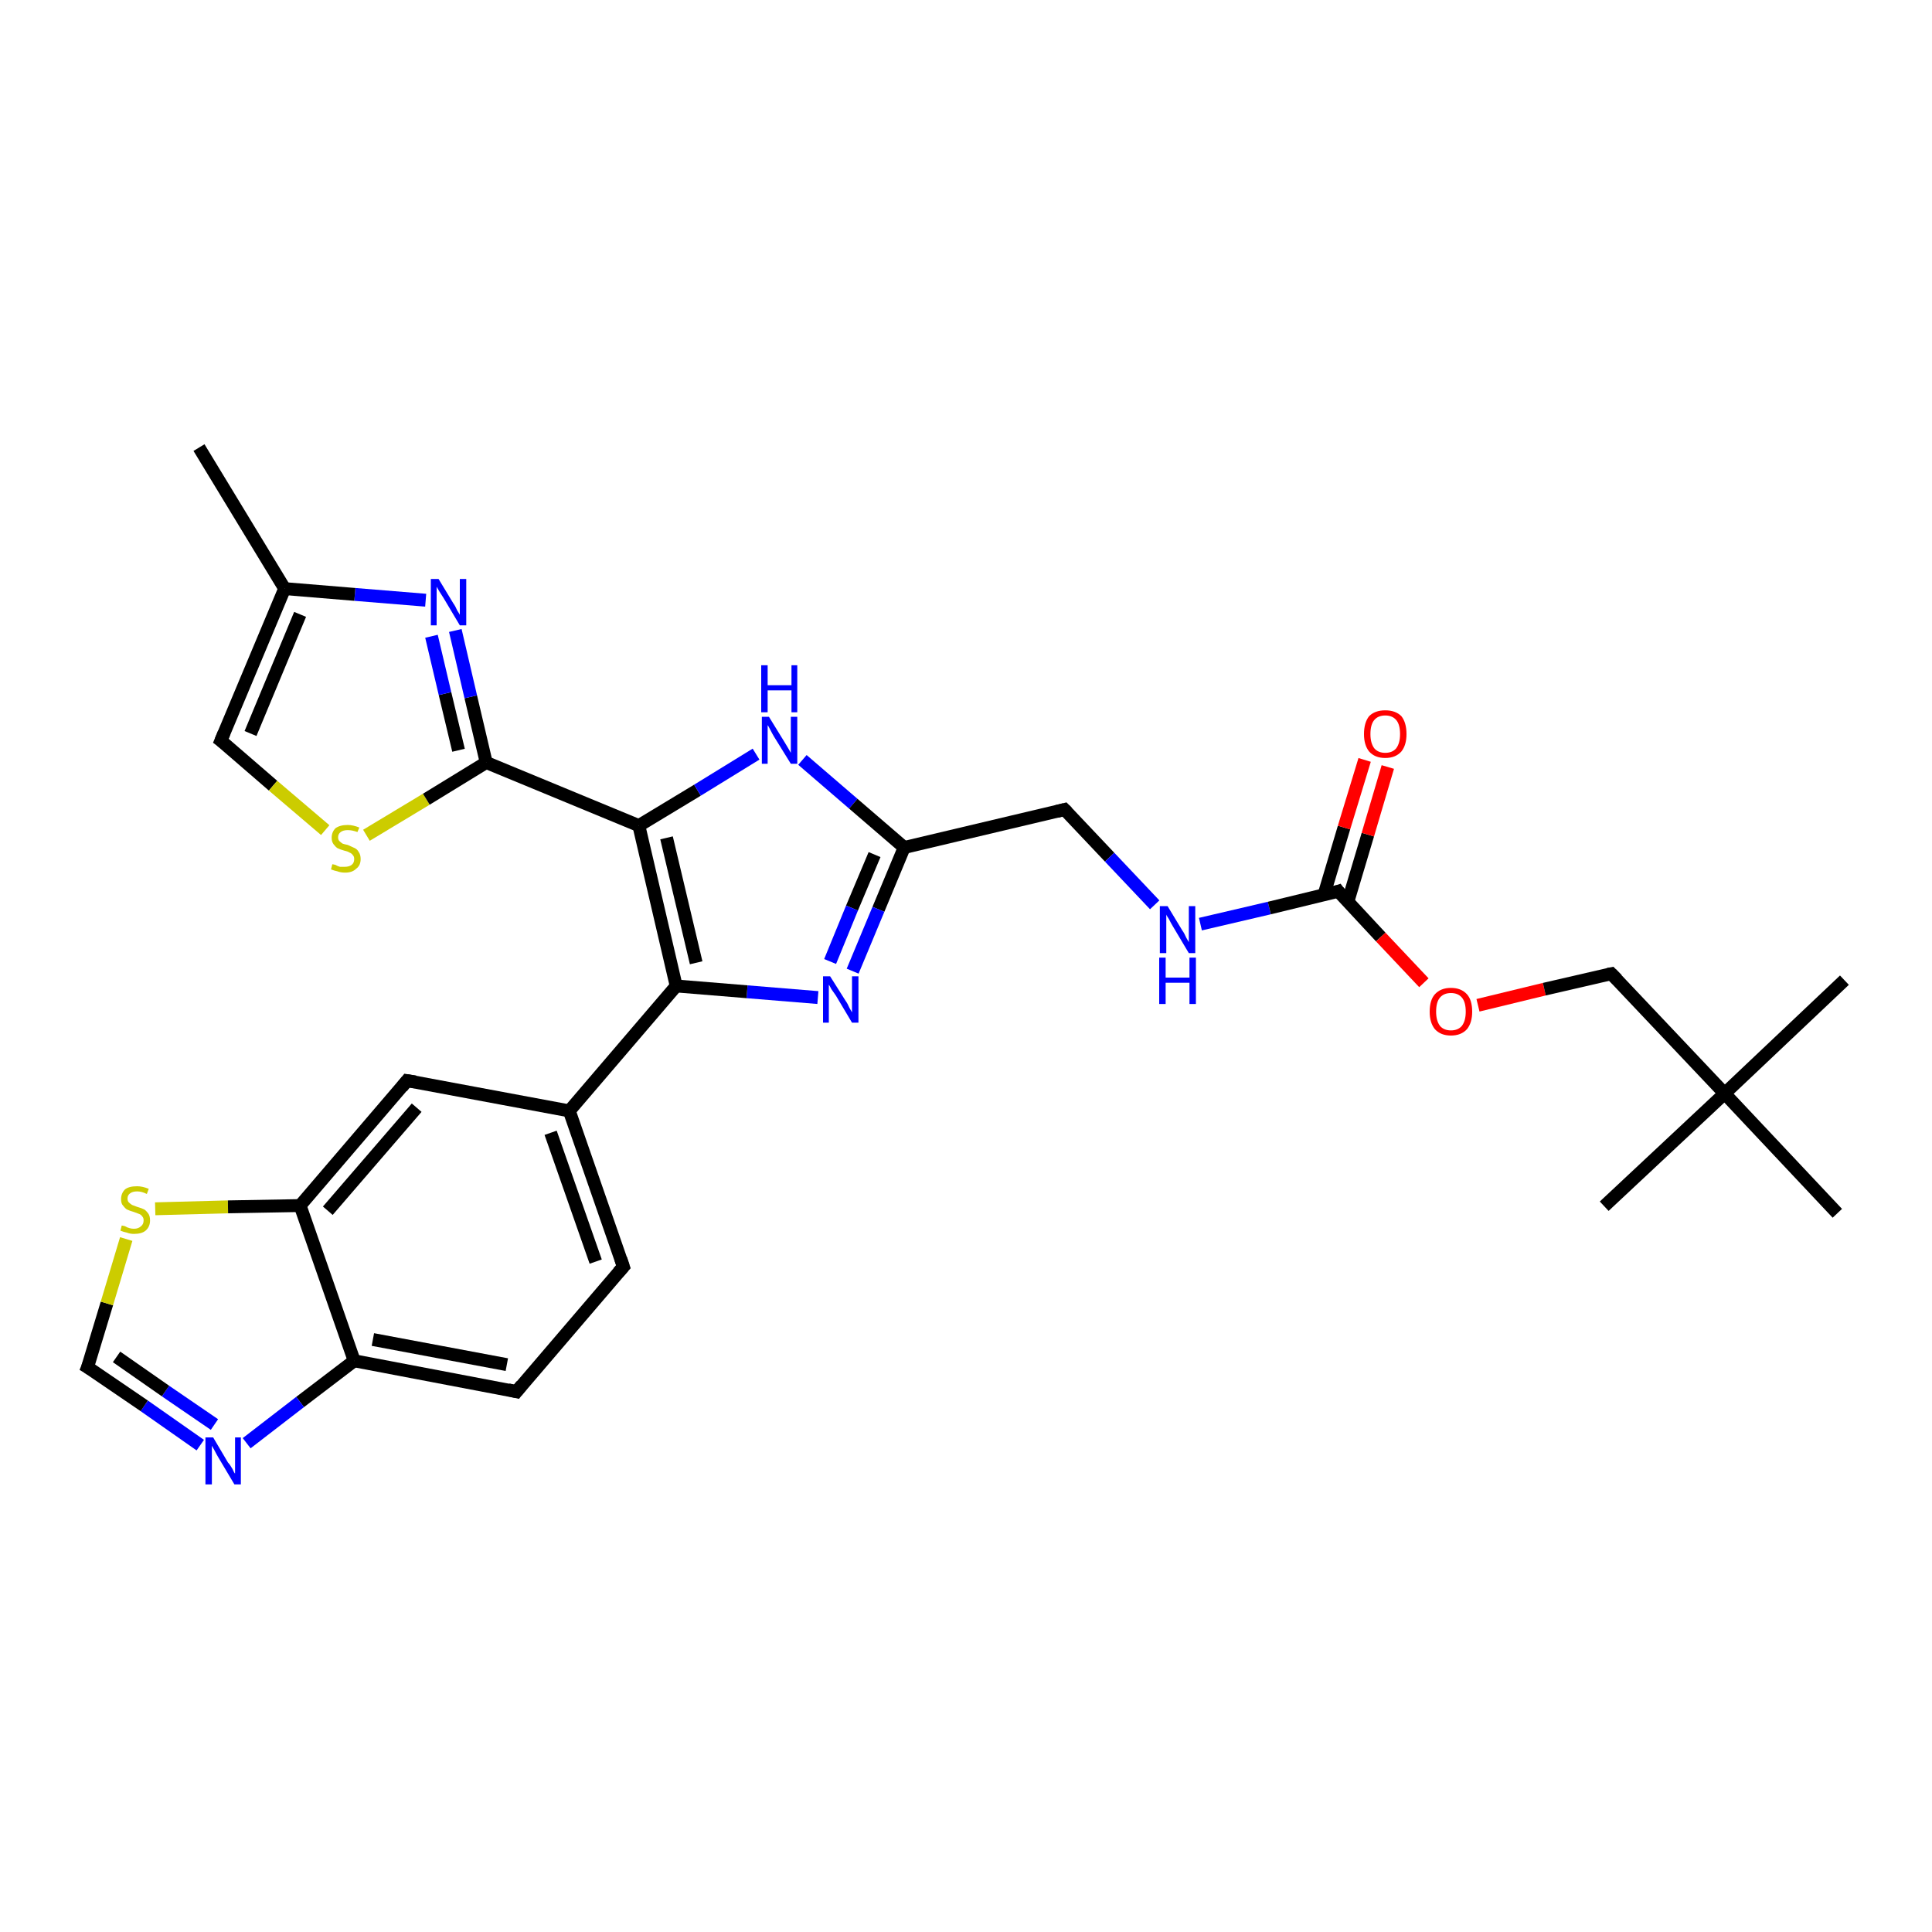 <?xml version='1.0' encoding='iso-8859-1'?>
<svg version='1.1' baseProfile='full'
              xmlns='http://www.w3.org/2000/svg'
                      xmlns:rdkit='http://www.rdkit.org/xml'
                      xmlns:xlink='http://www.w3.org/1999/xlink'
                  xml:space='preserve'
width='300px' height='300px' viewBox='0 0 300 300'>
<!-- END OF HEADER -->
<rect style='opacity:1.0;fill:#FFFFFF;stroke:none' width='300.0' height='300.0' x='0.0' y='0.0'> </rect>
<path class='bond-0 atom-0 atom-1' d='M 30.9,69.5 L 44.2,91.4' style='fill:none;fill-rule:evenodd;stroke:#000000;stroke-width:2.0px;stroke-linecap:butt;stroke-linejoin:miter;stroke-opacity:1' />
<path class='bond-1 atom-1 atom-2' d='M 44.2,91.4 L 34.3,115.0' style='fill:none;fill-rule:evenodd;stroke:#000000;stroke-width:2.0px;stroke-linecap:butt;stroke-linejoin:miter;stroke-opacity:1' />
<path class='bond-1 atom-1 atom-2' d='M 46.6,95.4 L 38.9,113.9' style='fill:none;fill-rule:evenodd;stroke:#000000;stroke-width:2.0px;stroke-linecap:butt;stroke-linejoin:miter;stroke-opacity:1' />
<path class='bond-2 atom-2 atom-3' d='M 34.3,115.0 L 42.4,122.0' style='fill:none;fill-rule:evenodd;stroke:#000000;stroke-width:2.0px;stroke-linecap:butt;stroke-linejoin:miter;stroke-opacity:1' />
<path class='bond-2 atom-2 atom-3' d='M 42.4,122.0 L 50.5,128.9' style='fill:none;fill-rule:evenodd;stroke:#CCCC00;stroke-width:2.0px;stroke-linecap:butt;stroke-linejoin:miter;stroke-opacity:1' />
<path class='bond-3 atom-3 atom-4' d='M 56.9,129.7 L 66.2,124.1' style='fill:none;fill-rule:evenodd;stroke:#CCCC00;stroke-width:2.0px;stroke-linecap:butt;stroke-linejoin:miter;stroke-opacity:1' />
<path class='bond-3 atom-3 atom-4' d='M 66.2,124.1 L 75.5,118.4' style='fill:none;fill-rule:evenodd;stroke:#000000;stroke-width:2.0px;stroke-linecap:butt;stroke-linejoin:miter;stroke-opacity:1' />
<path class='bond-4 atom-4 atom-5' d='M 75.5,118.4 L 73.1,108.2' style='fill:none;fill-rule:evenodd;stroke:#000000;stroke-width:2.0px;stroke-linecap:butt;stroke-linejoin:miter;stroke-opacity:1' />
<path class='bond-4 atom-4 atom-5' d='M 73.1,108.2 L 70.7,97.9' style='fill:none;fill-rule:evenodd;stroke:#0000FF;stroke-width:2.0px;stroke-linecap:butt;stroke-linejoin:miter;stroke-opacity:1' />
<path class='bond-4 atom-4 atom-5' d='M 71.2,116.5 L 69.1,107.7' style='fill:none;fill-rule:evenodd;stroke:#000000;stroke-width:2.0px;stroke-linecap:butt;stroke-linejoin:miter;stroke-opacity:1' />
<path class='bond-4 atom-4 atom-5' d='M 69.1,107.7 L 67.0,98.8' style='fill:none;fill-rule:evenodd;stroke:#0000FF;stroke-width:2.0px;stroke-linecap:butt;stroke-linejoin:miter;stroke-opacity:1' />
<path class='bond-5 atom-4 atom-6' d='M 75.5,118.4 L 99.2,128.2' style='fill:none;fill-rule:evenodd;stroke:#000000;stroke-width:2.0px;stroke-linecap:butt;stroke-linejoin:miter;stroke-opacity:1' />
<path class='bond-6 atom-6 atom-7' d='M 99.2,128.2 L 108.3,122.7' style='fill:none;fill-rule:evenodd;stroke:#000000;stroke-width:2.0px;stroke-linecap:butt;stroke-linejoin:miter;stroke-opacity:1' />
<path class='bond-6 atom-6 atom-7' d='M 108.3,122.7 L 117.4,117.1' style='fill:none;fill-rule:evenodd;stroke:#0000FF;stroke-width:2.0px;stroke-linecap:butt;stroke-linejoin:miter;stroke-opacity:1' />
<path class='bond-7 atom-7 atom-8' d='M 124.6,118.0 L 132.5,124.8' style='fill:none;fill-rule:evenodd;stroke:#0000FF;stroke-width:2.0px;stroke-linecap:butt;stroke-linejoin:miter;stroke-opacity:1' />
<path class='bond-7 atom-7 atom-8' d='M 132.5,124.8 L 140.4,131.6' style='fill:none;fill-rule:evenodd;stroke:#000000;stroke-width:2.0px;stroke-linecap:butt;stroke-linejoin:miter;stroke-opacity:1' />
<path class='bond-8 atom-8 atom-9' d='M 140.4,131.6 L 165.3,125.7' style='fill:none;fill-rule:evenodd;stroke:#000000;stroke-width:2.0px;stroke-linecap:butt;stroke-linejoin:miter;stroke-opacity:1' />
<path class='bond-9 atom-9 atom-10' d='M 165.3,125.7 L 172.3,133.1' style='fill:none;fill-rule:evenodd;stroke:#000000;stroke-width:2.0px;stroke-linecap:butt;stroke-linejoin:miter;stroke-opacity:1' />
<path class='bond-9 atom-9 atom-10' d='M 172.3,133.1 L 179.3,140.5' style='fill:none;fill-rule:evenodd;stroke:#0000FF;stroke-width:2.0px;stroke-linecap:butt;stroke-linejoin:miter;stroke-opacity:1' />
<path class='bond-10 atom-10 atom-11' d='M 186.4,143.5 L 197.1,141.0' style='fill:none;fill-rule:evenodd;stroke:#0000FF;stroke-width:2.0px;stroke-linecap:butt;stroke-linejoin:miter;stroke-opacity:1' />
<path class='bond-10 atom-10 atom-11' d='M 197.1,141.0 L 207.8,138.4' style='fill:none;fill-rule:evenodd;stroke:#000000;stroke-width:2.0px;stroke-linecap:butt;stroke-linejoin:miter;stroke-opacity:1' />
<path class='bond-11 atom-11 atom-12' d='M 209.3,140.0 L 212.4,129.6' style='fill:none;fill-rule:evenodd;stroke:#000000;stroke-width:2.0px;stroke-linecap:butt;stroke-linejoin:miter;stroke-opacity:1' />
<path class='bond-11 atom-11 atom-12' d='M 212.4,129.6 L 215.5,119.1' style='fill:none;fill-rule:evenodd;stroke:#FF0000;stroke-width:2.0px;stroke-linecap:butt;stroke-linejoin:miter;stroke-opacity:1' />
<path class='bond-11 atom-11 atom-12' d='M 205.6,138.9 L 208.7,128.5' style='fill:none;fill-rule:evenodd;stroke:#000000;stroke-width:2.0px;stroke-linecap:butt;stroke-linejoin:miter;stroke-opacity:1' />
<path class='bond-11 atom-11 atom-12' d='M 208.7,128.5 L 211.9,118.0' style='fill:none;fill-rule:evenodd;stroke:#FF0000;stroke-width:2.0px;stroke-linecap:butt;stroke-linejoin:miter;stroke-opacity:1' />
<path class='bond-12 atom-11 atom-13' d='M 207.8,138.4 L 214.4,145.5' style='fill:none;fill-rule:evenodd;stroke:#000000;stroke-width:2.0px;stroke-linecap:butt;stroke-linejoin:miter;stroke-opacity:1' />
<path class='bond-12 atom-11 atom-13' d='M 214.4,145.5 L 221.1,152.6' style='fill:none;fill-rule:evenodd;stroke:#FF0000;stroke-width:2.0px;stroke-linecap:butt;stroke-linejoin:miter;stroke-opacity:1' />
<path class='bond-13 atom-13 atom-14' d='M 229.5,156.1 L 239.8,153.6' style='fill:none;fill-rule:evenodd;stroke:#FF0000;stroke-width:2.0px;stroke-linecap:butt;stroke-linejoin:miter;stroke-opacity:1' />
<path class='bond-13 atom-13 atom-14' d='M 239.8,153.6 L 250.2,151.2' style='fill:none;fill-rule:evenodd;stroke:#000000;stroke-width:2.0px;stroke-linecap:butt;stroke-linejoin:miter;stroke-opacity:1' />
<path class='bond-14 atom-14 atom-15' d='M 250.2,151.2 L 267.8,169.8' style='fill:none;fill-rule:evenodd;stroke:#000000;stroke-width:2.0px;stroke-linecap:butt;stroke-linejoin:miter;stroke-opacity:1' />
<path class='bond-15 atom-15 atom-16' d='M 267.8,169.8 L 286.4,152.2' style='fill:none;fill-rule:evenodd;stroke:#000000;stroke-width:2.0px;stroke-linecap:butt;stroke-linejoin:miter;stroke-opacity:1' />
<path class='bond-16 atom-15 atom-17' d='M 267.8,169.8 L 249.1,187.3' style='fill:none;fill-rule:evenodd;stroke:#000000;stroke-width:2.0px;stroke-linecap:butt;stroke-linejoin:miter;stroke-opacity:1' />
<path class='bond-17 atom-15 atom-18' d='M 267.8,169.8 L 285.3,188.4' style='fill:none;fill-rule:evenodd;stroke:#000000;stroke-width:2.0px;stroke-linecap:butt;stroke-linejoin:miter;stroke-opacity:1' />
<path class='bond-18 atom-8 atom-19' d='M 140.4,131.6 L 136.4,141.2' style='fill:none;fill-rule:evenodd;stroke:#000000;stroke-width:2.0px;stroke-linecap:butt;stroke-linejoin:miter;stroke-opacity:1' />
<path class='bond-18 atom-8 atom-19' d='M 136.4,141.2 L 132.4,150.8' style='fill:none;fill-rule:evenodd;stroke:#0000FF;stroke-width:2.0px;stroke-linecap:butt;stroke-linejoin:miter;stroke-opacity:1' />
<path class='bond-18 atom-8 atom-19' d='M 135.8,132.7 L 132.3,141.0' style='fill:none;fill-rule:evenodd;stroke:#000000;stroke-width:2.0px;stroke-linecap:butt;stroke-linejoin:miter;stroke-opacity:1' />
<path class='bond-18 atom-8 atom-19' d='M 132.3,141.0 L 128.9,149.3' style='fill:none;fill-rule:evenodd;stroke:#0000FF;stroke-width:2.0px;stroke-linecap:butt;stroke-linejoin:miter;stroke-opacity:1' />
<path class='bond-19 atom-19 atom-20' d='M 127.0,154.9 L 116.0,154.0' style='fill:none;fill-rule:evenodd;stroke:#0000FF;stroke-width:2.0px;stroke-linecap:butt;stroke-linejoin:miter;stroke-opacity:1' />
<path class='bond-19 atom-19 atom-20' d='M 116.0,154.0 L 105.0,153.1' style='fill:none;fill-rule:evenodd;stroke:#000000;stroke-width:2.0px;stroke-linecap:butt;stroke-linejoin:miter;stroke-opacity:1' />
<path class='bond-20 atom-20 atom-21' d='M 105.0,153.1 L 88.4,172.5' style='fill:none;fill-rule:evenodd;stroke:#000000;stroke-width:2.0px;stroke-linecap:butt;stroke-linejoin:miter;stroke-opacity:1' />
<path class='bond-21 atom-21 atom-22' d='M 88.4,172.5 L 96.8,196.7' style='fill:none;fill-rule:evenodd;stroke:#000000;stroke-width:2.0px;stroke-linecap:butt;stroke-linejoin:miter;stroke-opacity:1' />
<path class='bond-21 atom-21 atom-22' d='M 85.5,175.9 L 92.5,195.9' style='fill:none;fill-rule:evenodd;stroke:#000000;stroke-width:2.0px;stroke-linecap:butt;stroke-linejoin:miter;stroke-opacity:1' />
<path class='bond-22 atom-22 atom-23' d='M 96.8,196.7 L 80.2,216.1' style='fill:none;fill-rule:evenodd;stroke:#000000;stroke-width:2.0px;stroke-linecap:butt;stroke-linejoin:miter;stroke-opacity:1' />
<path class='bond-23 atom-23 atom-24' d='M 80.2,216.1 L 55.0,211.3' style='fill:none;fill-rule:evenodd;stroke:#000000;stroke-width:2.0px;stroke-linecap:butt;stroke-linejoin:miter;stroke-opacity:1' />
<path class='bond-23 atom-23 atom-24' d='M 78.7,211.9 L 57.9,208.0' style='fill:none;fill-rule:evenodd;stroke:#000000;stroke-width:2.0px;stroke-linecap:butt;stroke-linejoin:miter;stroke-opacity:1' />
<path class='bond-24 atom-24 atom-25' d='M 55.0,211.3 L 46.6,217.7' style='fill:none;fill-rule:evenodd;stroke:#000000;stroke-width:2.0px;stroke-linecap:butt;stroke-linejoin:miter;stroke-opacity:1' />
<path class='bond-24 atom-24 atom-25' d='M 46.6,217.7 L 38.3,224.1' style='fill:none;fill-rule:evenodd;stroke:#0000FF;stroke-width:2.0px;stroke-linecap:butt;stroke-linejoin:miter;stroke-opacity:1' />
<path class='bond-25 atom-25 atom-26' d='M 31.1,224.4 L 22.4,218.3' style='fill:none;fill-rule:evenodd;stroke:#0000FF;stroke-width:2.0px;stroke-linecap:butt;stroke-linejoin:miter;stroke-opacity:1' />
<path class='bond-25 atom-25 atom-26' d='M 22.4,218.3 L 13.6,212.3' style='fill:none;fill-rule:evenodd;stroke:#000000;stroke-width:2.0px;stroke-linecap:butt;stroke-linejoin:miter;stroke-opacity:1' />
<path class='bond-25 atom-25 atom-26' d='M 33.3,221.2 L 25.7,216.0' style='fill:none;fill-rule:evenodd;stroke:#0000FF;stroke-width:2.0px;stroke-linecap:butt;stroke-linejoin:miter;stroke-opacity:1' />
<path class='bond-25 atom-25 atom-26' d='M 25.7,216.0 L 18.1,210.7' style='fill:none;fill-rule:evenodd;stroke:#000000;stroke-width:2.0px;stroke-linecap:butt;stroke-linejoin:miter;stroke-opacity:1' />
<path class='bond-26 atom-26 atom-27' d='M 13.6,212.3 L 16.6,202.4' style='fill:none;fill-rule:evenodd;stroke:#000000;stroke-width:2.0px;stroke-linecap:butt;stroke-linejoin:miter;stroke-opacity:1' />
<path class='bond-26 atom-26 atom-27' d='M 16.6,202.4 L 19.6,192.4' style='fill:none;fill-rule:evenodd;stroke:#CCCC00;stroke-width:2.0px;stroke-linecap:butt;stroke-linejoin:miter;stroke-opacity:1' />
<path class='bond-27 atom-27 atom-28' d='M 24.1,187.7 L 35.4,187.4' style='fill:none;fill-rule:evenodd;stroke:#CCCC00;stroke-width:2.0px;stroke-linecap:butt;stroke-linejoin:miter;stroke-opacity:1' />
<path class='bond-27 atom-27 atom-28' d='M 35.4,187.4 L 46.6,187.2' style='fill:none;fill-rule:evenodd;stroke:#000000;stroke-width:2.0px;stroke-linecap:butt;stroke-linejoin:miter;stroke-opacity:1' />
<path class='bond-28 atom-28 atom-29' d='M 46.6,187.2 L 63.2,167.8' style='fill:none;fill-rule:evenodd;stroke:#000000;stroke-width:2.0px;stroke-linecap:butt;stroke-linejoin:miter;stroke-opacity:1' />
<path class='bond-28 atom-28 atom-29' d='M 50.9,188.0 L 64.7,172.0' style='fill:none;fill-rule:evenodd;stroke:#000000;stroke-width:2.0px;stroke-linecap:butt;stroke-linejoin:miter;stroke-opacity:1' />
<path class='bond-29 atom-5 atom-1' d='M 66.1,93.2 L 55.1,92.3' style='fill:none;fill-rule:evenodd;stroke:#0000FF;stroke-width:2.0px;stroke-linecap:butt;stroke-linejoin:miter;stroke-opacity:1' />
<path class='bond-29 atom-5 atom-1' d='M 55.1,92.3 L 44.2,91.4' style='fill:none;fill-rule:evenodd;stroke:#000000;stroke-width:2.0px;stroke-linecap:butt;stroke-linejoin:miter;stroke-opacity:1' />
<path class='bond-30 atom-20 atom-6' d='M 105.0,153.1 L 99.2,128.2' style='fill:none;fill-rule:evenodd;stroke:#000000;stroke-width:2.0px;stroke-linecap:butt;stroke-linejoin:miter;stroke-opacity:1' />
<path class='bond-30 atom-20 atom-6' d='M 108.1,149.5 L 103.5,130.1' style='fill:none;fill-rule:evenodd;stroke:#000000;stroke-width:2.0px;stroke-linecap:butt;stroke-linejoin:miter;stroke-opacity:1' />
<path class='bond-31 atom-29 atom-21' d='M 63.2,167.8 L 88.4,172.5' style='fill:none;fill-rule:evenodd;stroke:#000000;stroke-width:2.0px;stroke-linecap:butt;stroke-linejoin:miter;stroke-opacity:1' />
<path class='bond-32 atom-28 atom-24' d='M 46.6,187.2 L 55.0,211.3' style='fill:none;fill-rule:evenodd;stroke:#000000;stroke-width:2.0px;stroke-linecap:butt;stroke-linejoin:miter;stroke-opacity:1' />
<path d='M 34.8,113.8 L 34.3,115.0 L 34.7,115.3' style='fill:none;stroke:#000000;stroke-width:2.0px;stroke-linecap:butt;stroke-linejoin:miter;stroke-opacity:1;' />
<path d='M 164.1,126.0 L 165.3,125.7 L 165.7,126.1' style='fill:none;stroke:#000000;stroke-width:2.0px;stroke-linecap:butt;stroke-linejoin:miter;stroke-opacity:1;' />
<path d='M 207.2,138.6 L 207.8,138.4 L 208.1,138.8' style='fill:none;stroke:#000000;stroke-width:2.0px;stroke-linecap:butt;stroke-linejoin:miter;stroke-opacity:1;' />
<path d='M 249.7,151.3 L 250.2,151.2 L 251.1,152.1' style='fill:none;stroke:#000000;stroke-width:2.0px;stroke-linecap:butt;stroke-linejoin:miter;stroke-opacity:1;' />
<path d='M 96.4,195.5 L 96.8,196.7 L 96.0,197.6' style='fill:none;stroke:#000000;stroke-width:2.0px;stroke-linecap:butt;stroke-linejoin:miter;stroke-opacity:1;' />
<path d='M 81.0,215.1 L 80.2,216.1 L 78.9,215.8' style='fill:none;stroke:#000000;stroke-width:2.0px;stroke-linecap:butt;stroke-linejoin:miter;stroke-opacity:1;' />
<path d='M 14.1,212.6 L 13.6,212.3 L 13.8,211.8' style='fill:none;stroke:#000000;stroke-width:2.0px;stroke-linecap:butt;stroke-linejoin:miter;stroke-opacity:1;' />
<path d='M 62.4,168.8 L 63.2,167.8 L 64.5,168.0' style='fill:none;stroke:#000000;stroke-width:2.0px;stroke-linecap:butt;stroke-linejoin:miter;stroke-opacity:1;' />
<path class='atom-3' d='M 51.6 134.2
Q 51.7 134.2, 52.1 134.3
Q 52.4 134.5, 52.8 134.6
Q 53.2 134.6, 53.5 134.6
Q 54.2 134.6, 54.6 134.3
Q 55.0 134.0, 55.0 133.4
Q 55.0 133.0, 54.8 132.8
Q 54.6 132.5, 54.3 132.4
Q 54.0 132.2, 53.5 132.1
Q 52.8 131.9, 52.4 131.7
Q 52.1 131.5, 51.8 131.1
Q 51.5 130.7, 51.5 130.1
Q 51.5 129.2, 52.1 128.6
Q 52.8 128.1, 54.0 128.1
Q 54.8 128.1, 55.8 128.5
L 55.5 129.2
Q 54.7 128.9, 54.0 128.9
Q 53.3 128.9, 52.9 129.2
Q 52.5 129.5, 52.5 130.0
Q 52.5 130.4, 52.7 130.6
Q 52.9 130.8, 53.2 131.0
Q 53.5 131.1, 54.0 131.2
Q 54.7 131.5, 55.1 131.7
Q 55.5 131.9, 55.7 132.3
Q 56.0 132.7, 56.0 133.4
Q 56.0 134.4, 55.3 134.9
Q 54.7 135.5, 53.6 135.5
Q 52.9 135.5, 52.4 135.3
Q 51.9 135.2, 51.4 135.0
L 51.6 134.2
' fill='#CCCC00'/>
<path class='atom-5' d='M 68.1 89.9
L 70.4 93.7
Q 70.7 94.1, 71.0 94.8
Q 71.4 95.4, 71.4 95.5
L 71.4 89.9
L 72.4 89.9
L 72.4 97.1
L 71.4 97.1
L 68.9 92.9
Q 68.6 92.4, 68.2 91.8
Q 67.9 91.3, 67.8 91.1
L 67.8 97.1
L 66.9 97.1
L 66.9 89.9
L 68.1 89.9
' fill='#0000FF'/>
<path class='atom-7' d='M 119.4 111.3
L 121.8 115.2
Q 122.0 115.5, 122.4 116.2
Q 122.8 116.9, 122.8 116.9
L 122.8 111.3
L 123.8 111.3
L 123.8 118.6
L 122.8 118.6
L 120.2 114.4
Q 119.9 113.9, 119.6 113.3
Q 119.3 112.7, 119.2 112.6
L 119.2 118.6
L 118.3 118.6
L 118.3 111.3
L 119.4 111.3
' fill='#0000FF'/>
<path class='atom-7' d='M 118.2 103.3
L 119.2 103.3
L 119.2 106.4
L 122.9 106.4
L 122.9 103.3
L 123.8 103.3
L 123.8 110.6
L 122.9 110.6
L 122.9 107.2
L 119.2 107.2
L 119.2 110.6
L 118.2 110.6
L 118.2 103.3
' fill='#0000FF'/>
<path class='atom-10' d='M 181.3 140.7
L 183.6 144.5
Q 183.9 144.9, 184.2 145.6
Q 184.6 146.3, 184.6 146.3
L 184.6 140.7
L 185.6 140.7
L 185.6 148.0
L 184.6 148.0
L 182.1 143.8
Q 181.8 143.3, 181.5 142.7
Q 181.1 142.1, 181.1 142.0
L 181.1 148.0
L 180.1 148.0
L 180.1 140.7
L 181.3 140.7
' fill='#0000FF'/>
<path class='atom-10' d='M 180.0 148.7
L 181.0 148.7
L 181.0 151.8
L 184.7 151.8
L 184.7 148.7
L 185.7 148.7
L 185.7 155.9
L 184.7 155.9
L 184.7 152.6
L 181.0 152.6
L 181.0 155.9
L 180.0 155.9
L 180.0 148.7
' fill='#0000FF'/>
<path class='atom-12' d='M 211.8 114.0
Q 211.8 112.2, 212.6 111.2
Q 213.5 110.3, 215.1 110.3
Q 216.7 110.3, 217.6 111.2
Q 218.4 112.2, 218.4 114.0
Q 218.4 115.7, 217.6 116.7
Q 216.7 117.7, 215.1 117.7
Q 213.5 117.7, 212.6 116.7
Q 211.8 115.7, 211.8 114.0
M 215.1 116.9
Q 216.2 116.9, 216.8 116.2
Q 217.4 115.4, 217.4 114.0
Q 217.4 112.5, 216.8 111.8
Q 216.2 111.1, 215.1 111.1
Q 214.0 111.1, 213.4 111.8
Q 212.8 112.5, 212.8 114.0
Q 212.8 115.4, 213.4 116.2
Q 214.0 116.9, 215.1 116.9
' fill='#FF0000'/>
<path class='atom-13' d='M 222.0 157.1
Q 222.0 155.3, 222.8 154.4
Q 223.7 153.4, 225.3 153.4
Q 226.9 153.4, 227.8 154.4
Q 228.6 155.3, 228.6 157.1
Q 228.6 158.8, 227.8 159.8
Q 226.9 160.8, 225.3 160.8
Q 223.7 160.8, 222.8 159.8
Q 222.0 158.8, 222.0 157.1
M 225.3 160.0
Q 226.4 160.0, 227.0 159.3
Q 227.6 158.5, 227.6 157.1
Q 227.6 155.6, 227.0 154.9
Q 226.4 154.2, 225.3 154.2
Q 224.2 154.2, 223.6 154.9
Q 223.0 155.6, 223.0 157.1
Q 223.0 158.5, 223.6 159.3
Q 224.2 160.0, 225.3 160.0
' fill='#FF0000'/>
<path class='atom-19' d='M 128.9 151.6
L 131.3 155.4
Q 131.6 155.8, 131.9 156.5
Q 132.3 157.2, 132.3 157.2
L 132.3 151.6
L 133.3 151.6
L 133.3 158.8
L 132.3 158.8
L 129.8 154.6
Q 129.5 154.2, 129.1 153.6
Q 128.8 153.0, 128.7 152.9
L 128.7 158.8
L 127.8 158.8
L 127.8 151.6
L 128.9 151.6
' fill='#0000FF'/>
<path class='atom-25' d='M 33.1 223.2
L 35.4 227.1
Q 35.7 227.4, 36.1 228.1
Q 36.4 228.8, 36.5 228.8
L 36.5 223.2
L 37.4 223.2
L 37.4 230.5
L 36.4 230.5
L 33.9 226.3
Q 33.6 225.8, 33.3 225.2
Q 33.0 224.7, 32.9 224.5
L 32.9 230.5
L 31.9 230.5
L 31.9 223.2
L 33.1 223.2
' fill='#0000FF'/>
<path class='atom-27' d='M 18.9 190.3
Q 19.0 190.3, 19.4 190.4
Q 19.7 190.6, 20.1 190.7
Q 20.4 190.8, 20.8 190.8
Q 21.5 190.8, 21.9 190.4
Q 22.3 190.1, 22.3 189.5
Q 22.3 189.1, 22.1 188.9
Q 21.9 188.6, 21.6 188.5
Q 21.3 188.4, 20.8 188.2
Q 20.1 188.0, 19.7 187.8
Q 19.4 187.6, 19.1 187.2
Q 18.8 186.9, 18.8 186.2
Q 18.8 185.3, 19.4 184.7
Q 20.0 184.2, 21.3 184.2
Q 22.1 184.2, 23.1 184.6
L 22.8 185.4
Q 22.0 185.0, 21.3 185.0
Q 20.6 185.0, 20.2 185.3
Q 19.8 185.6, 19.8 186.1
Q 19.8 186.5, 20.0 186.7
Q 20.2 186.9, 20.5 187.1
Q 20.8 187.2, 21.3 187.4
Q 22.0 187.6, 22.4 187.8
Q 22.7 188.0, 23.0 188.4
Q 23.3 188.8, 23.3 189.5
Q 23.3 190.5, 22.6 191.1
Q 22.0 191.6, 20.8 191.6
Q 20.2 191.6, 19.7 191.4
Q 19.2 191.3, 18.7 191.1
L 18.9 190.3
' fill='#CCCC00'/>
</svg>
